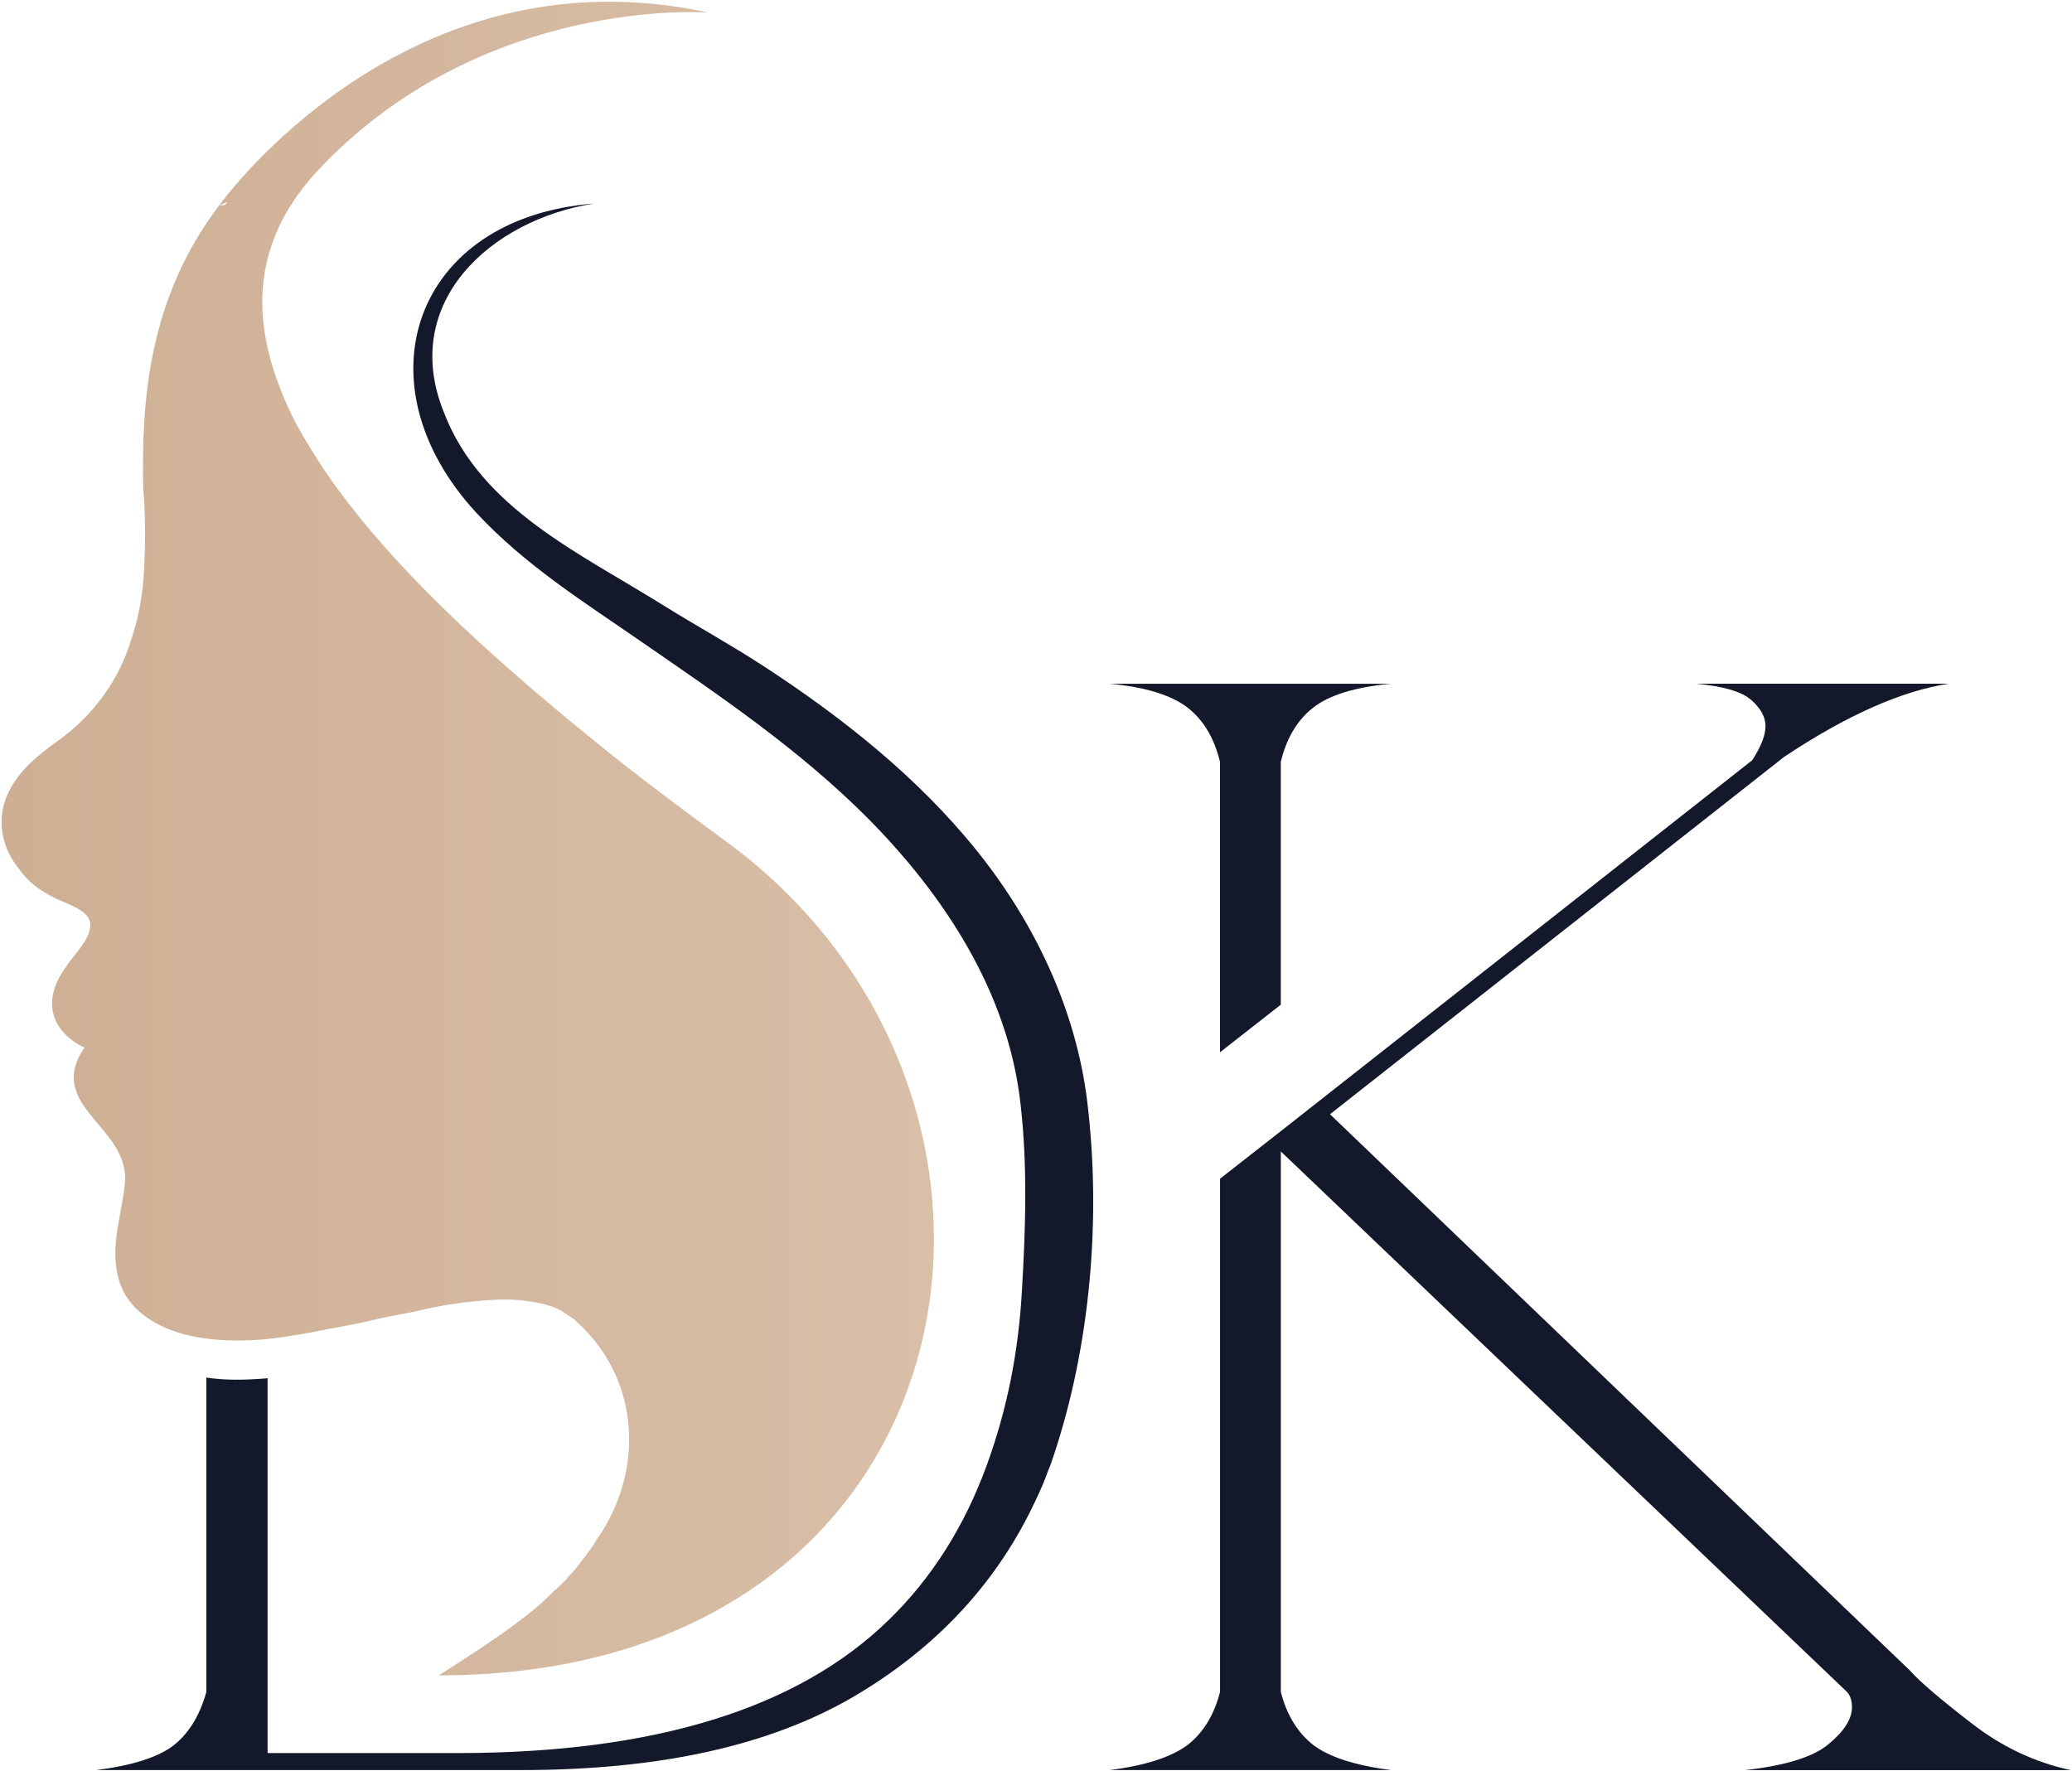 <svg width="544" height="465" viewBox="0 0 544 465" fill="none" xmlns="http://www.w3.org/2000/svg">
<path d="M480.25 457.823C476.23 461.293 468.85 463.583 458.21 464.773H543.66C534.1 462.713 525.42 458.583 517.38 452.283C509.34 446.093 504.02 441.533 501.31 438.493L349.19 292.563L468.41 198.743C485.02 187.663 499.47 181.373 511.63 179.523H445.29C452.46 180.173 457.23 181.583 459.73 183.753C462.34 186.033 463.53 188.313 463.53 190.703C463.53 193.093 462.34 196.023 460.06 199.603L336.28 297.003L320.32 309.493V444.243C318.8 450.213 315.98 454.883 311.85 458.143C307.62 461.293 300.88 463.573 291.33 464.763H365.27C355.72 463.573 348.87 461.293 344.75 458.143C340.62 454.883 337.8 450.213 336.28 444.243V302.333L484.93 444.253C485.8 445.233 486.23 446.533 486.23 448.273C486.22 451.303 484.27 454.453 480.25 457.823Z" fill="#14182B"/>
<path d="M365.26 179.523C355.71 180.393 348.86 182.563 344.74 185.823C340.61 189.083 337.79 193.753 336.27 200.043V263.803L320.31 276.293V200.053C318.79 193.753 315.97 189.083 311.84 185.833C307.61 182.573 300.87 180.403 291.32 179.533H365.26V179.523Z" fill="#14182B"/>
<path d="M115.24 439.903C124.21 434.043 133.26 428.472 141.29 421.672C142.52 420.582 144.33 418.922 145.56 417.622C146.5 416.902 147.59 415.672 148.67 414.732C149.03 414.152 149.32 413.863 149.9 413.283C151.42 411.693 152.79 409.732 154.24 407.852C154.75 407.202 156.05 405.392 156.63 404.302L158.22 401.912C168.64 384.982 167.55 363.712 153.66 349.242C153.01 348.442 152.29 347.942 151.71 347.362L150.84 346.492C150.84 346.492 150.33 346.062 149.75 345.772C148.23 344.682 147.07 343.892 145.41 343.242C143.46 342.522 141.07 341.942 138.61 341.652C136 341.222 133.69 341.223 131.09 341.223C126.1 341.443 121.18 341.942 116.33 342.812C113.8 343.243 111.12 343.823 108.52 344.473C104.4 345.193 100.05 346.063 95.93 347.073C92.96 347.723 89.92 348.233 87.03 348.812C86.6 348.883 86.23 348.883 85.8 349.033C80.59 350.123 75.16 351.063 69.74 351.633C62.58 352.283 55.41 352.142 48.32 350.332C40.65 348.232 33.27 343.823 31.1 335.643C28.71 326.743 32.26 318.283 32.84 310.033C33.35 298.673 20.25 293.243 19.38 283.693C19.16 280.433 20.47 277.472 22.2 275.082C14.02 271.172 10.48 263.363 17.21 254.033C19.38 250.563 23.29 247.303 23.72 243.183C24.01 239.563 19.16 237.973 16.41 236.673C12.07 234.933 7.73 232.183 5.05 228.203C1.22 223.643 -1.46 216.263 2.01 208.523C4.69 202.513 9.9 198.323 15.03 194.633C24.22 188.123 31.16 178.863 34.42 168.003C36.59 161.713 37.6 155.193 37.89 148.683V147.813C38.25 141.083 38.11 134.503 37.6 127.913C37.17 105.703 38.76 78.642 57.57 53.892H58.66C58.95 53.892 59.31 53.602 59.82 53.023L57.58 53.892C57.58 53.892 99.04 -4.427 168.57 0.783C174.21 1.143 180 2.013 186.01 3.313C186.01 3.313 128.27 -1.247 85.08 43.032C84.57 43.612 83.99 44.193 83.42 44.773C67.94 61.483 65.4 80.082 73 100.483C74.95 105.983 77.7 111.622 81.25 117.272C92.97 136.882 112.87 157.793 138.05 179.493C139.79 181.013 141.52 182.533 143.4 184.053C147.16 187.313 151.21 190.563 155.19 193.823C166.19 202.863 178.13 211.763 190.57 220.883C283.24 288.683 257.92 439.903 115.24 439.903Z" fill="url(#paint0_linear_1229_2554)"/>
<path d="M276.551 382.463C276.121 383.763 275.681 385.073 275.141 386.263C274.271 388.763 273.191 391.253 271.991 393.753C262.001 415.253 246.151 432.513 224.211 445.433C202.171 458.353 173.181 464.763 136.911 464.763H25.291C34.741 463.573 41.471 461.393 45.491 458.353C49.511 455.203 52.441 450.533 54.181 444.233V361.713C59.281 362.473 64.501 362.363 69.711 361.933C69.931 361.933 70.041 361.933 70.251 361.823V460.303H120.091C171.671 460.303 209.451 448.683 233.341 425.343C244.631 414.373 253.211 400.803 259.071 384.733C264.501 369.853 267.431 354.653 268.301 338.913C269.281 322.413 269.821 305.683 267.871 289.293C264.501 260.303 247.781 234.893 227.591 214.593C209.781 196.783 189.261 182.883 168.631 168.663C153.751 158.343 138.011 148.573 125.091 134.673C93.601 100.583 108.691 57.143 155.931 53.453C128.891 57.683 104.901 79.403 116.511 108.183C126.171 133.593 152.451 145.323 174.601 159.213C183.181 164.533 192.081 169.423 200.551 174.953C221.181 188.413 240.941 204.053 256.471 223.383C271.671 242.273 282.531 265.183 285.461 289.293C289.151 319.813 286.321 353.253 276.551 382.463Z" fill="#14182B"/>
<defs>
<linearGradient id="paint0_linear_1229_2554" x1="0.397" y1="220.179" x2="245.193" y2="220.179" gradientUnits="userSpaceOnUse">
<stop stop-color="#CEAF94"/>
<stop offset="1" stop-color="#D9BFA8"/>
</linearGradient>
</defs>
</svg>
